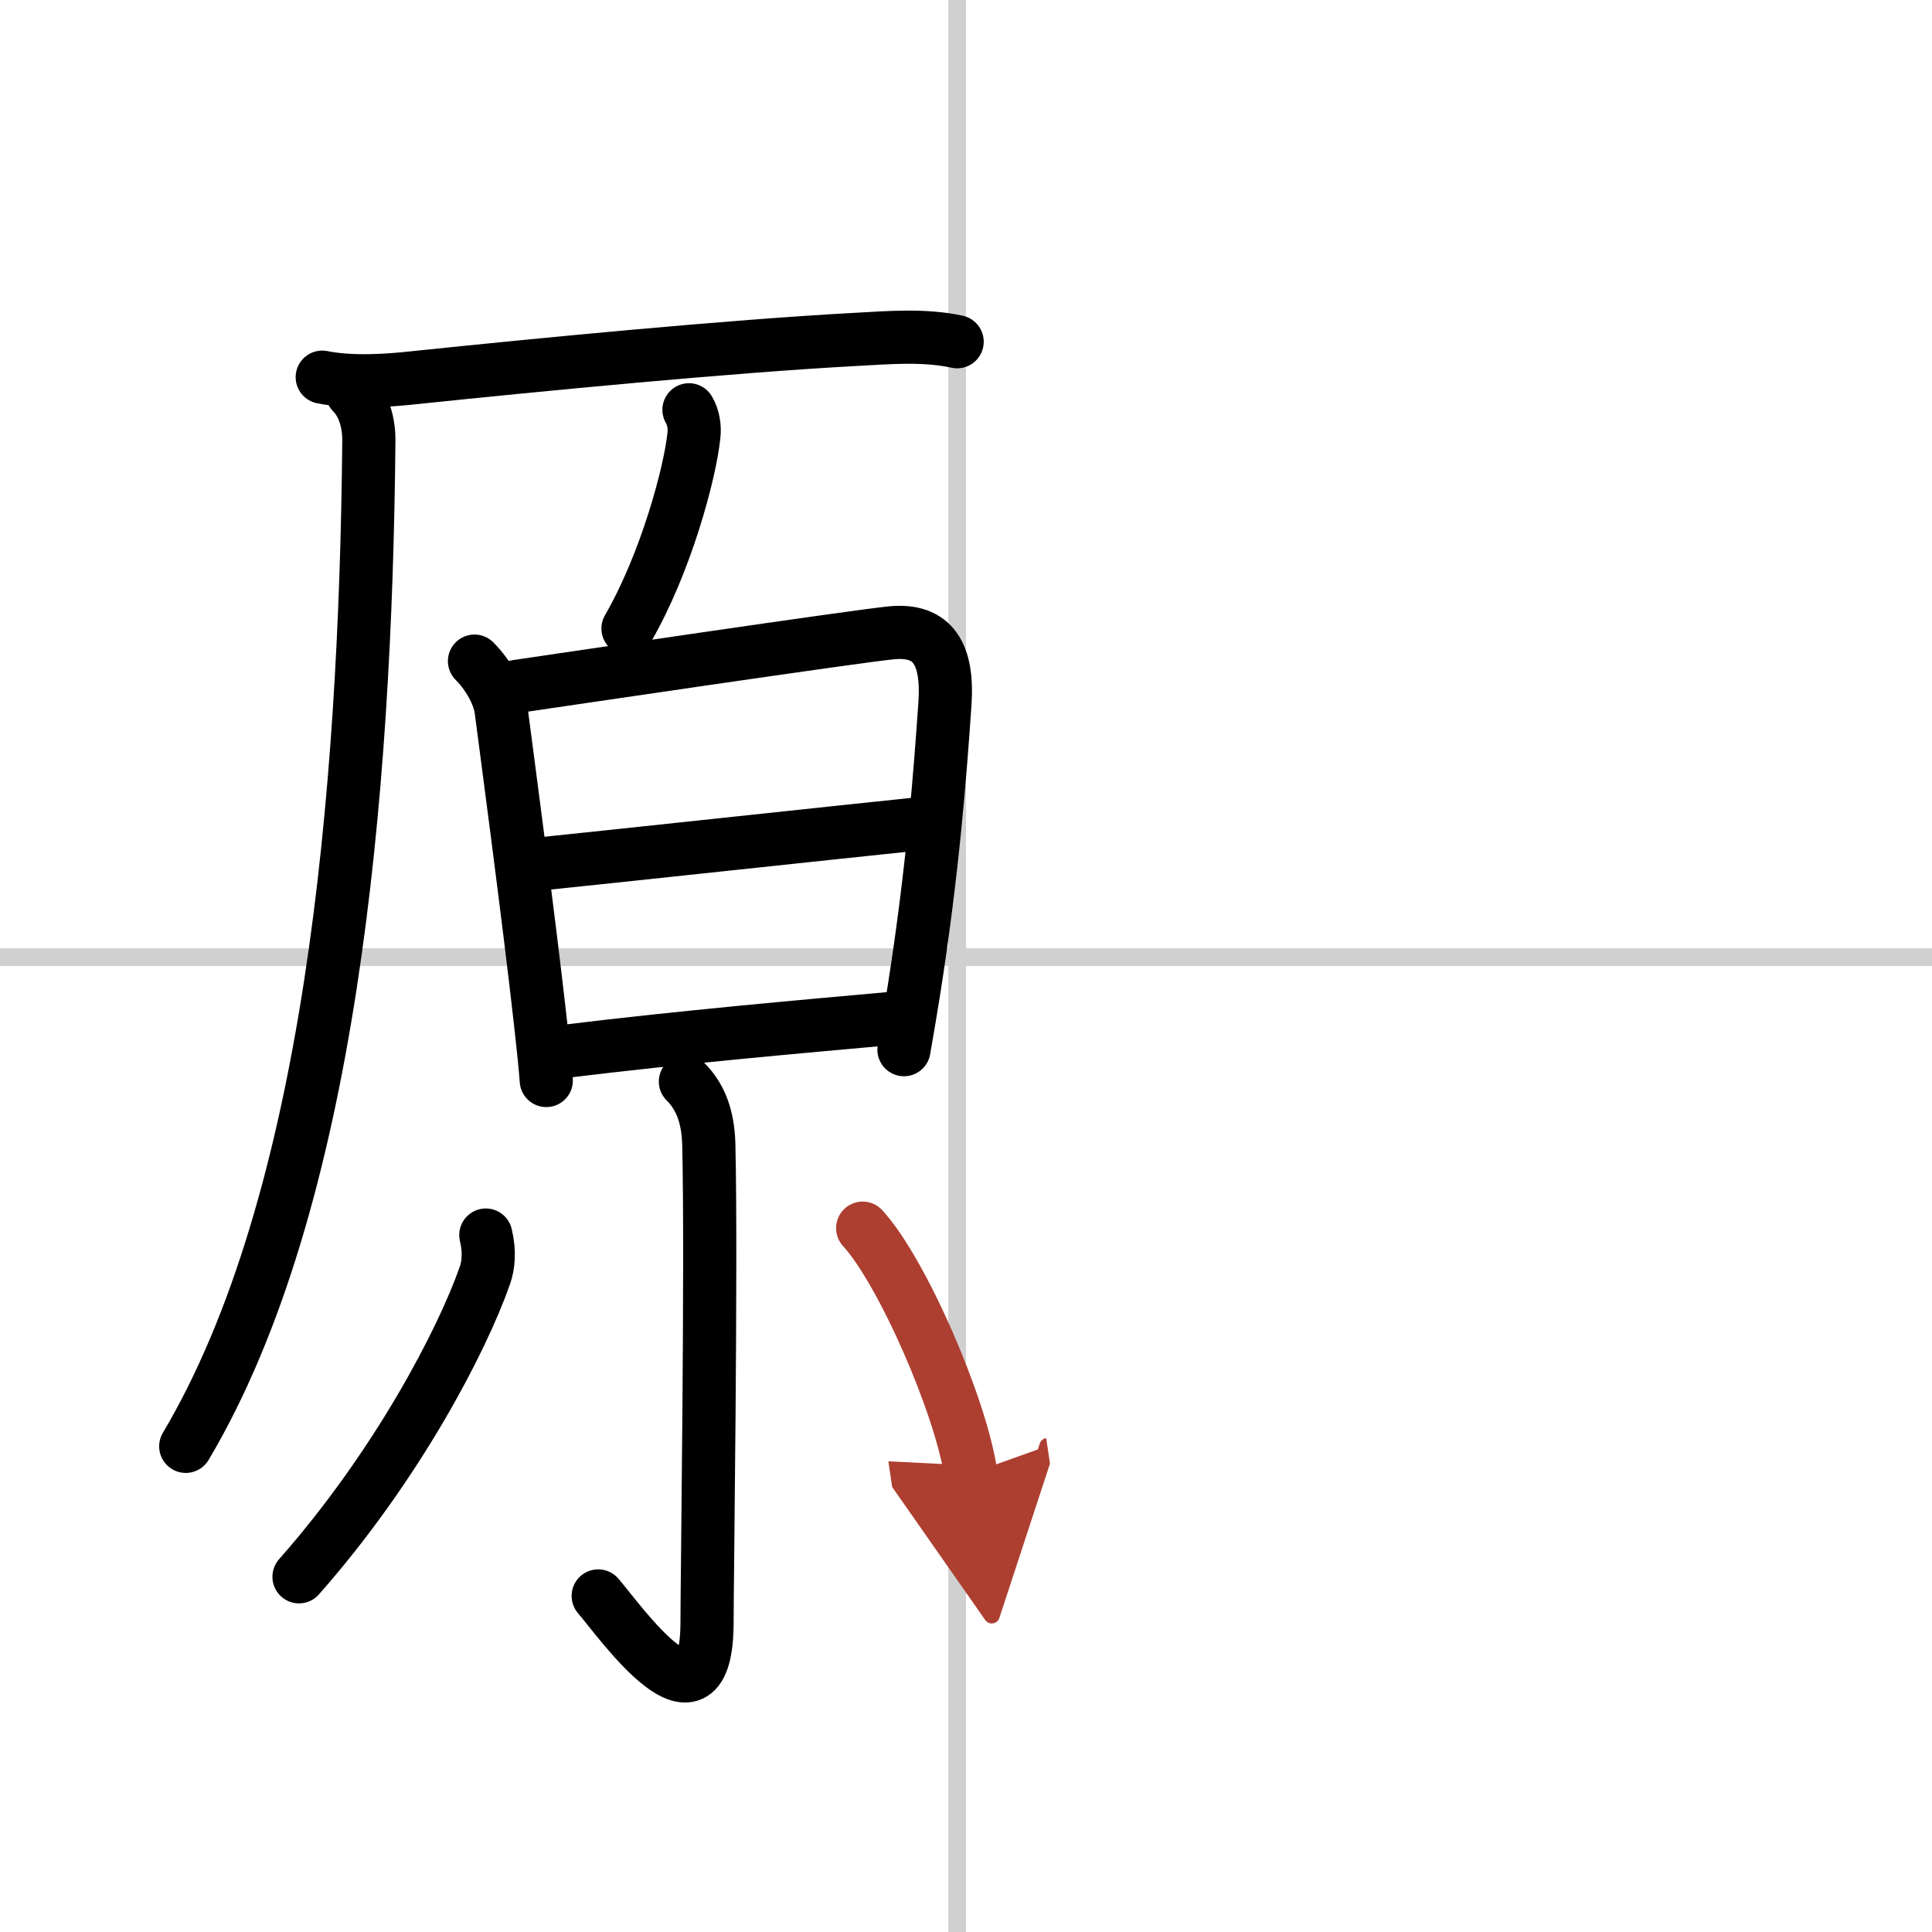 <svg width="400" height="400" viewBox="0 0 109 109" xmlns="http://www.w3.org/2000/svg"><defs><marker id="a" markerWidth="4" orient="auto" refX="1" refY="5" viewBox="0 0 10 10"><polyline points="0 0 10 5 0 10 1 5" fill="#ad3f31" stroke="#ad3f31"/></marker></defs><g fill="none" stroke="#000" stroke-linecap="round" stroke-linejoin="round" stroke-width="3"><rect width="100%" height="100%" fill="#fff" stroke="#fff"/><line x1="54" x2="54" y2="109" stroke="#d0d0d0" stroke-width="1"/><line x2="109" y1="54" y2="54" stroke="#d0d0d0" stroke-width="1"/><path d="m18.18 21.28c1.69 0.34 3.79 0.18 5.08 0.04 7.28-0.76 17.96-1.79 24.99-2.17 1.85-0.1 3.87-0.28 5.75 0.13"/><path d="m19.87 22.16c0.67 0.67 0.95 1.72 0.94 2.7-0.18 20.02-2.18 43.02-10.33 56.74"/><path d="m38.87 23.12c0.27 0.45 0.33 1.03 0.28 1.44-0.22 2.15-1.6 7.24-3.72 10.9"/><path d="m26.77 37.3c0.84 0.84 1.4 1.96 1.5 2.74 0.18 1.39 1.57 11.79 2.23 17.71 0.15 1.36 0.27 2.48 0.32 3.21"/><path d="m29.13 38.73c2.11-0.31 19.25-2.85 21.19-3.03 2.3-0.21 3.19 1.17 2.99 4.03-0.27 3.9-0.68 9.36-1.75 16.15-0.17 1.08-0.36 2.19-0.56 3.34"/><path d="m30.59 48.73c2.86-0.29 17.63-1.88 20.86-2.21"/><path d="m31.91 59.31c6.59-0.81 13.71-1.43 18.48-1.86"/><path d="m38.67 61.02c0.84 0.84 1.28 1.96 1.32 3.56 0.16 6.76-0.1 24.62-0.1 26.92 0 6.99-4.89-0.01-6.14-1.46"/><path d="m27.41 69.68c0.23 0.96 0.14 1.72-0.05 2.27-1.28 3.66-4.94 10.72-10.49 17.01"/><path d="m48.67 69.29c2.24 2.44 5.54 10.05 6.1 13.84" marker-end="url(#a)" stroke="#ad3f31"/></g></svg>
